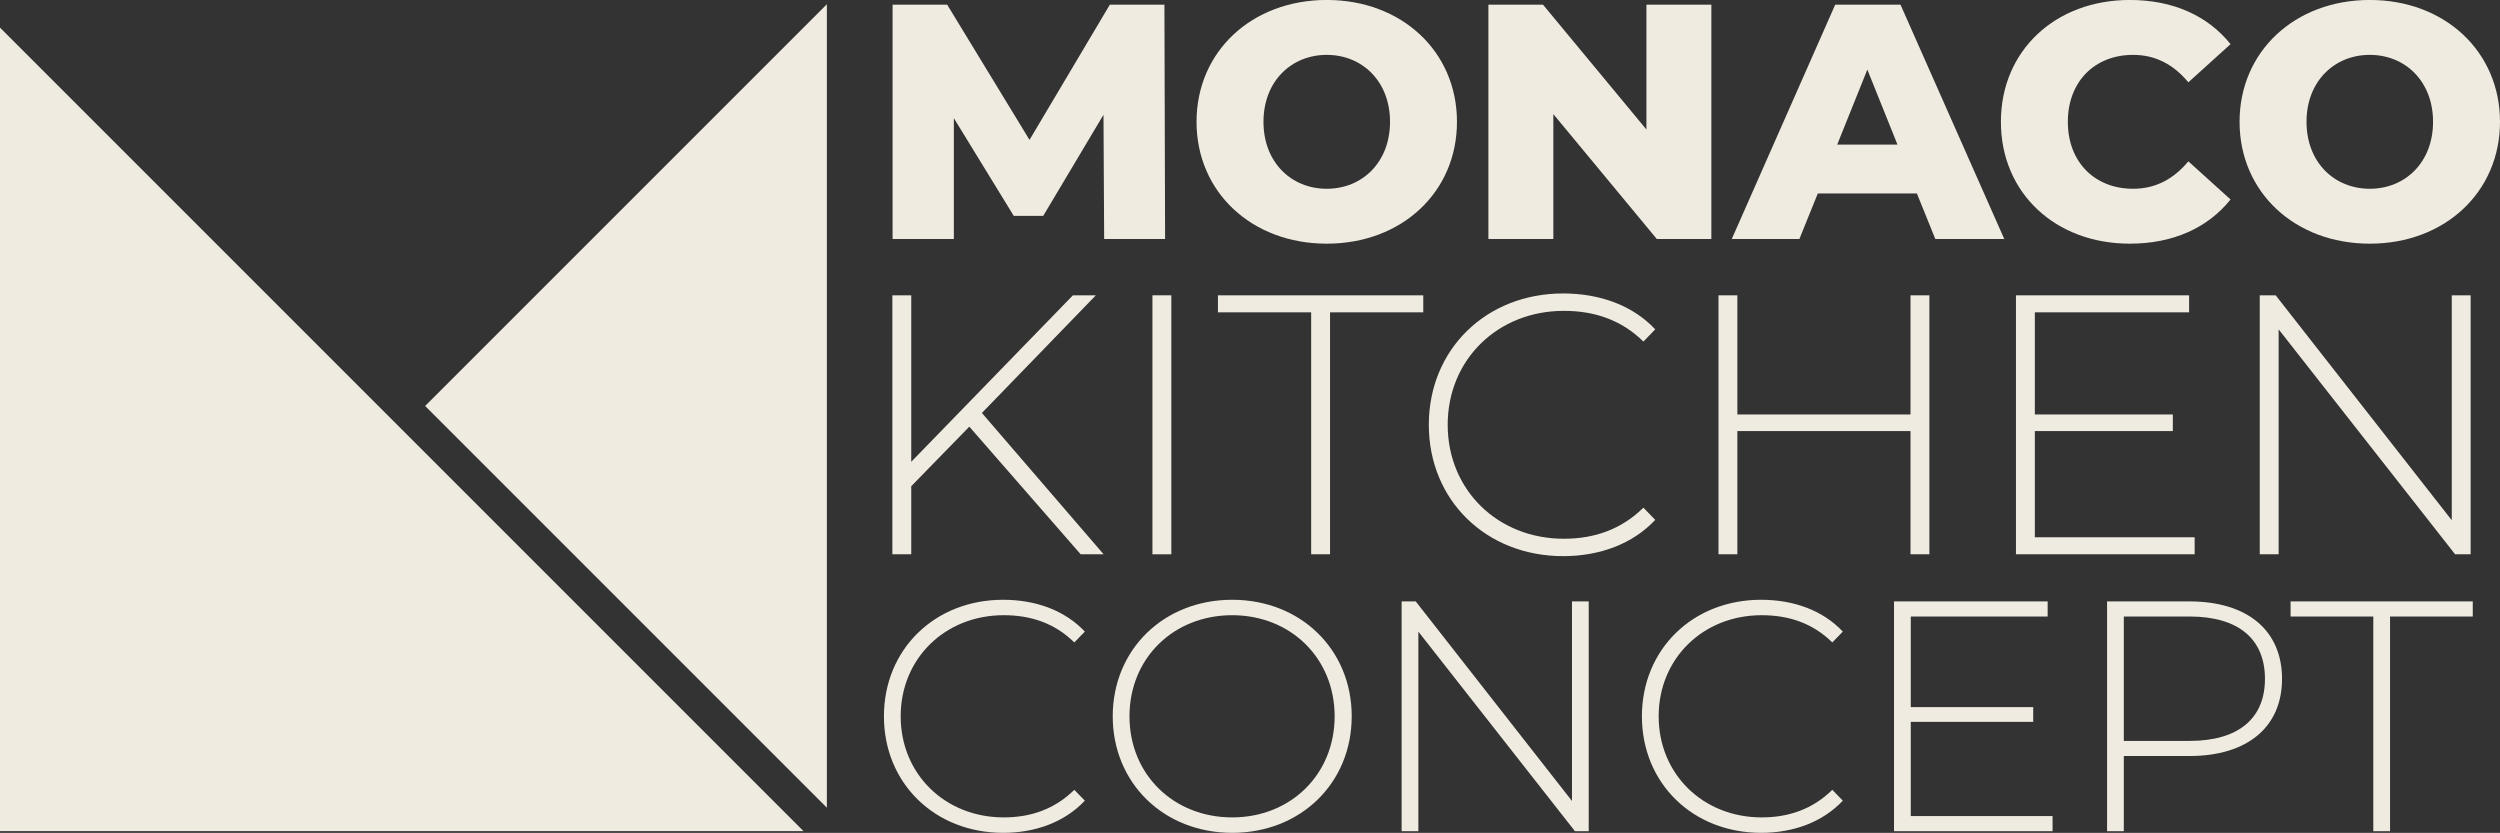 <?xml version="1.0" encoding="UTF-8"?> <svg xmlns:x="http://ns.adobe.com/Extensibility/1.0/" xmlns:i="http://ns.adobe.com/AdobeIllustrator/10.0/" xmlns:graph="http://ns.adobe.com/Graphs/1.0/" xmlns="http://www.w3.org/2000/svg" xmlns:xlink="http://www.w3.org/1999/xlink" version="1.1" id="Layer_1" x="0px" y="0px" style="enable-background:new 0 0 300 200;" xml:space="preserve" viewBox="25 58.36 250 83.29"><rect x="25" y="58.36" width="250" height="83.29" fill="#333333" stroke="none"/> <style type="text/css"> .st0{fill:#F0EBE1;} </style> <switch> <g i:extraneous="self"> <g> <g> <g> <polygon class="st0" points="107.686,58.784 67.512,98.958 107.686,139.132 "></polygon> </g> <g> <polygon class="st0" points="25,141.47 105.348,141.47 25,61.123 "></polygon> </g> </g> <g> <g> <g> <path class="st0" d="M135.416,82.258l-0.067-12.42l-6.026,10.11h-2.946l-5.992-9.775v12.085h-6.126V58.825h5.457l8.235,13.524 l8.034-13.524h5.457l0.067,23.433H135.416z"></path> <path class="st0" d="M144.653,70.542c0-7.03,5.523-12.185,13.022-12.185c7.498,0,13.022,5.155,13.022,12.185 c0,7.03-5.523,12.185-13.022,12.185C150.176,82.727,144.653,77.572,144.653,70.542z M164.002,70.542 c0-4.051-2.778-6.695-6.327-6.695c-3.549,0-6.327,2.645-6.327,6.695c0,4.051,2.779,6.695,6.327,6.695 C161.223,77.237,164.002,74.592,164.002,70.542z"></path> <path class="st0" d="M196.136,58.825v23.433h-5.457l-10.344-12.487v12.487h-6.494V58.825h5.457l10.344,12.487V58.825H196.136z "></path> <path class="st0" d="M216.689,77.706h-9.909l-1.841,4.553h-6.762l10.344-23.433h6.528l10.378,23.433h-6.896L216.689,77.706z M214.747,72.818l-3.013-7.499l-3.013,7.499H214.747z"></path> <path class="st0" d="M225.09,70.542c0-7.13,5.457-12.185,12.888-12.185c4.319,0,7.8,1.573,10.076,4.419l-4.218,3.816 c-1.473-1.774-3.281-2.745-5.524-2.745c-3.85,0-6.528,2.678-6.528,6.695c0,4.017,2.678,6.695,6.528,6.695 c2.243,0,4.051-0.971,5.524-2.745l4.218,3.816c-2.277,2.845-5.758,4.419-10.076,4.419 C230.546,82.727,225.09,77.672,225.09,70.542z"></path> <path class="st0" d="M248.956,70.542c0-7.03,5.523-12.185,13.022-12.185c7.499,0,13.022,5.155,13.022,12.185 c0,7.03-5.523,12.185-13.022,12.185C254.479,82.727,248.956,77.572,248.956,70.542z M268.305,70.542 c0-4.051-2.779-6.695-6.327-6.695c-3.548,0-6.327,2.645-6.327,6.695c0,4.051,2.779,6.695,6.327,6.695 C265.526,77.237,268.305,74.592,268.305,70.542z"></path> </g> </g> <g> <g> <path class="st0" d="M121.932,101.025l-5.808,5.956v6.807h-1.887V87.891h1.887v16.649l16.167-16.649h2.294L123.19,99.656 l12.172,14.133h-2.294L121.932,101.025z"></path> <path class="st0" d="M140.245,87.891h1.887v25.898h-1.887V87.891z"></path> <path class="st0" d="M156.117,89.593h-9.323v-1.702h20.533v1.702h-9.323v24.196h-1.887V89.593z"></path> <path class="st0" d="M167.882,100.84c0-7.547,5.735-13.134,13.43-13.134c3.663,0,6.955,1.184,9.212,3.589l-1.184,1.221 c-2.22-2.183-4.92-3.071-7.954-3.071c-6.622,0-11.617,4.883-11.617,11.395c0,6.511,4.995,11.395,11.617,11.395 c3.034,0,5.734-0.925,7.954-3.108l1.184,1.221c-2.257,2.405-5.549,3.626-9.212,3.626 C173.616,113.974,167.882,108.387,167.882,100.84z"></path> <path class="st0" d="M217.938,87.891v25.898h-1.887v-12.32h-17.315v12.32h-1.887V87.891h1.887v11.913h17.315V87.891H217.938z"></path> <path class="st0" d="M244.465,112.087v1.702h-17.869V87.891h17.315v1.702h-15.428v10.211h13.8v1.665h-13.8v10.618H244.465z"></path> <path class="st0" d="M272.064,87.891v25.898h-1.554l-17.647-22.494v22.494h-1.887V87.891h1.591l17.61,22.494V87.891H272.064z"></path> </g> </g> <g> <g> <path class="st0" d="M113.393,129.99c0-6.697,5.088-11.653,11.916-11.653c3.25,0,6.171,1.05,8.174,3.184l-1.051,1.083 c-1.97-1.937-4.366-2.724-7.057-2.724c-5.876,0-10.307,4.333-10.307,10.11c0,5.777,4.432,10.11,10.307,10.11 c2.692,0,5.088-0.821,7.057-2.757l1.051,1.083c-2.003,2.134-4.924,3.217-8.174,3.217 C118.481,141.643,113.393,136.687,113.393,129.99z"></path> <path class="st0" d="M136.273,129.99c0-6.664,5.088-11.653,11.949-11.653c6.828,0,11.949,4.957,11.949,11.653 c0,6.697-5.121,11.653-11.949,11.653C141.361,141.643,136.273,136.654,136.273,129.99z M158.464,129.99 c0-5.81-4.399-10.11-10.242-10.11c-5.876,0-10.274,4.3-10.274,10.11c0,5.81,4.399,10.11,10.274,10.11 C154.065,140.101,158.464,135.8,158.464,129.99z"></path> <path class="st0" d="M183.872,118.501v22.978h-1.378l-15.658-19.958v19.958h-1.674v-22.978h1.411l15.625,19.958v-19.958 H183.872z"></path> <path class="st0" d="M189.191,129.99c0-6.697,5.088-11.653,11.916-11.653c3.25,0,6.171,1.05,8.174,3.184l-1.05,1.083 c-1.97-1.937-4.366-2.724-7.058-2.724c-5.876,0-10.307,4.333-10.307,10.11c0,5.777,4.431,10.11,10.307,10.11 c2.692,0,5.088-0.821,7.058-2.757l1.05,1.083c-2.002,2.134-4.924,3.217-8.174,3.217 C194.279,141.643,189.191,136.687,189.191,129.99z"></path> <path class="st0" d="M230.257,139.969v1.51h-15.855v-22.978h15.363v1.51h-13.688v9.06h12.244v1.477h-12.244v9.421H230.257z"></path> <path class="st0" d="M253.203,126.248c0,4.825-3.48,7.714-9.257,7.714h-6.565v7.517h-1.674v-22.978h8.239 C249.724,118.501,253.203,121.39,253.203,126.248z M251.496,126.248c0-3.972-2.626-6.237-7.55-6.237h-6.565v12.441h6.565 C248.87,132.452,251.496,130.187,251.496,126.248z"></path> <path class="st0" d="M262.33,120.011h-8.272v-1.51h18.218v1.51h-8.272v21.468h-1.674V120.011z"></path> </g> </g> </g> </g> </g> </switch> </svg> 